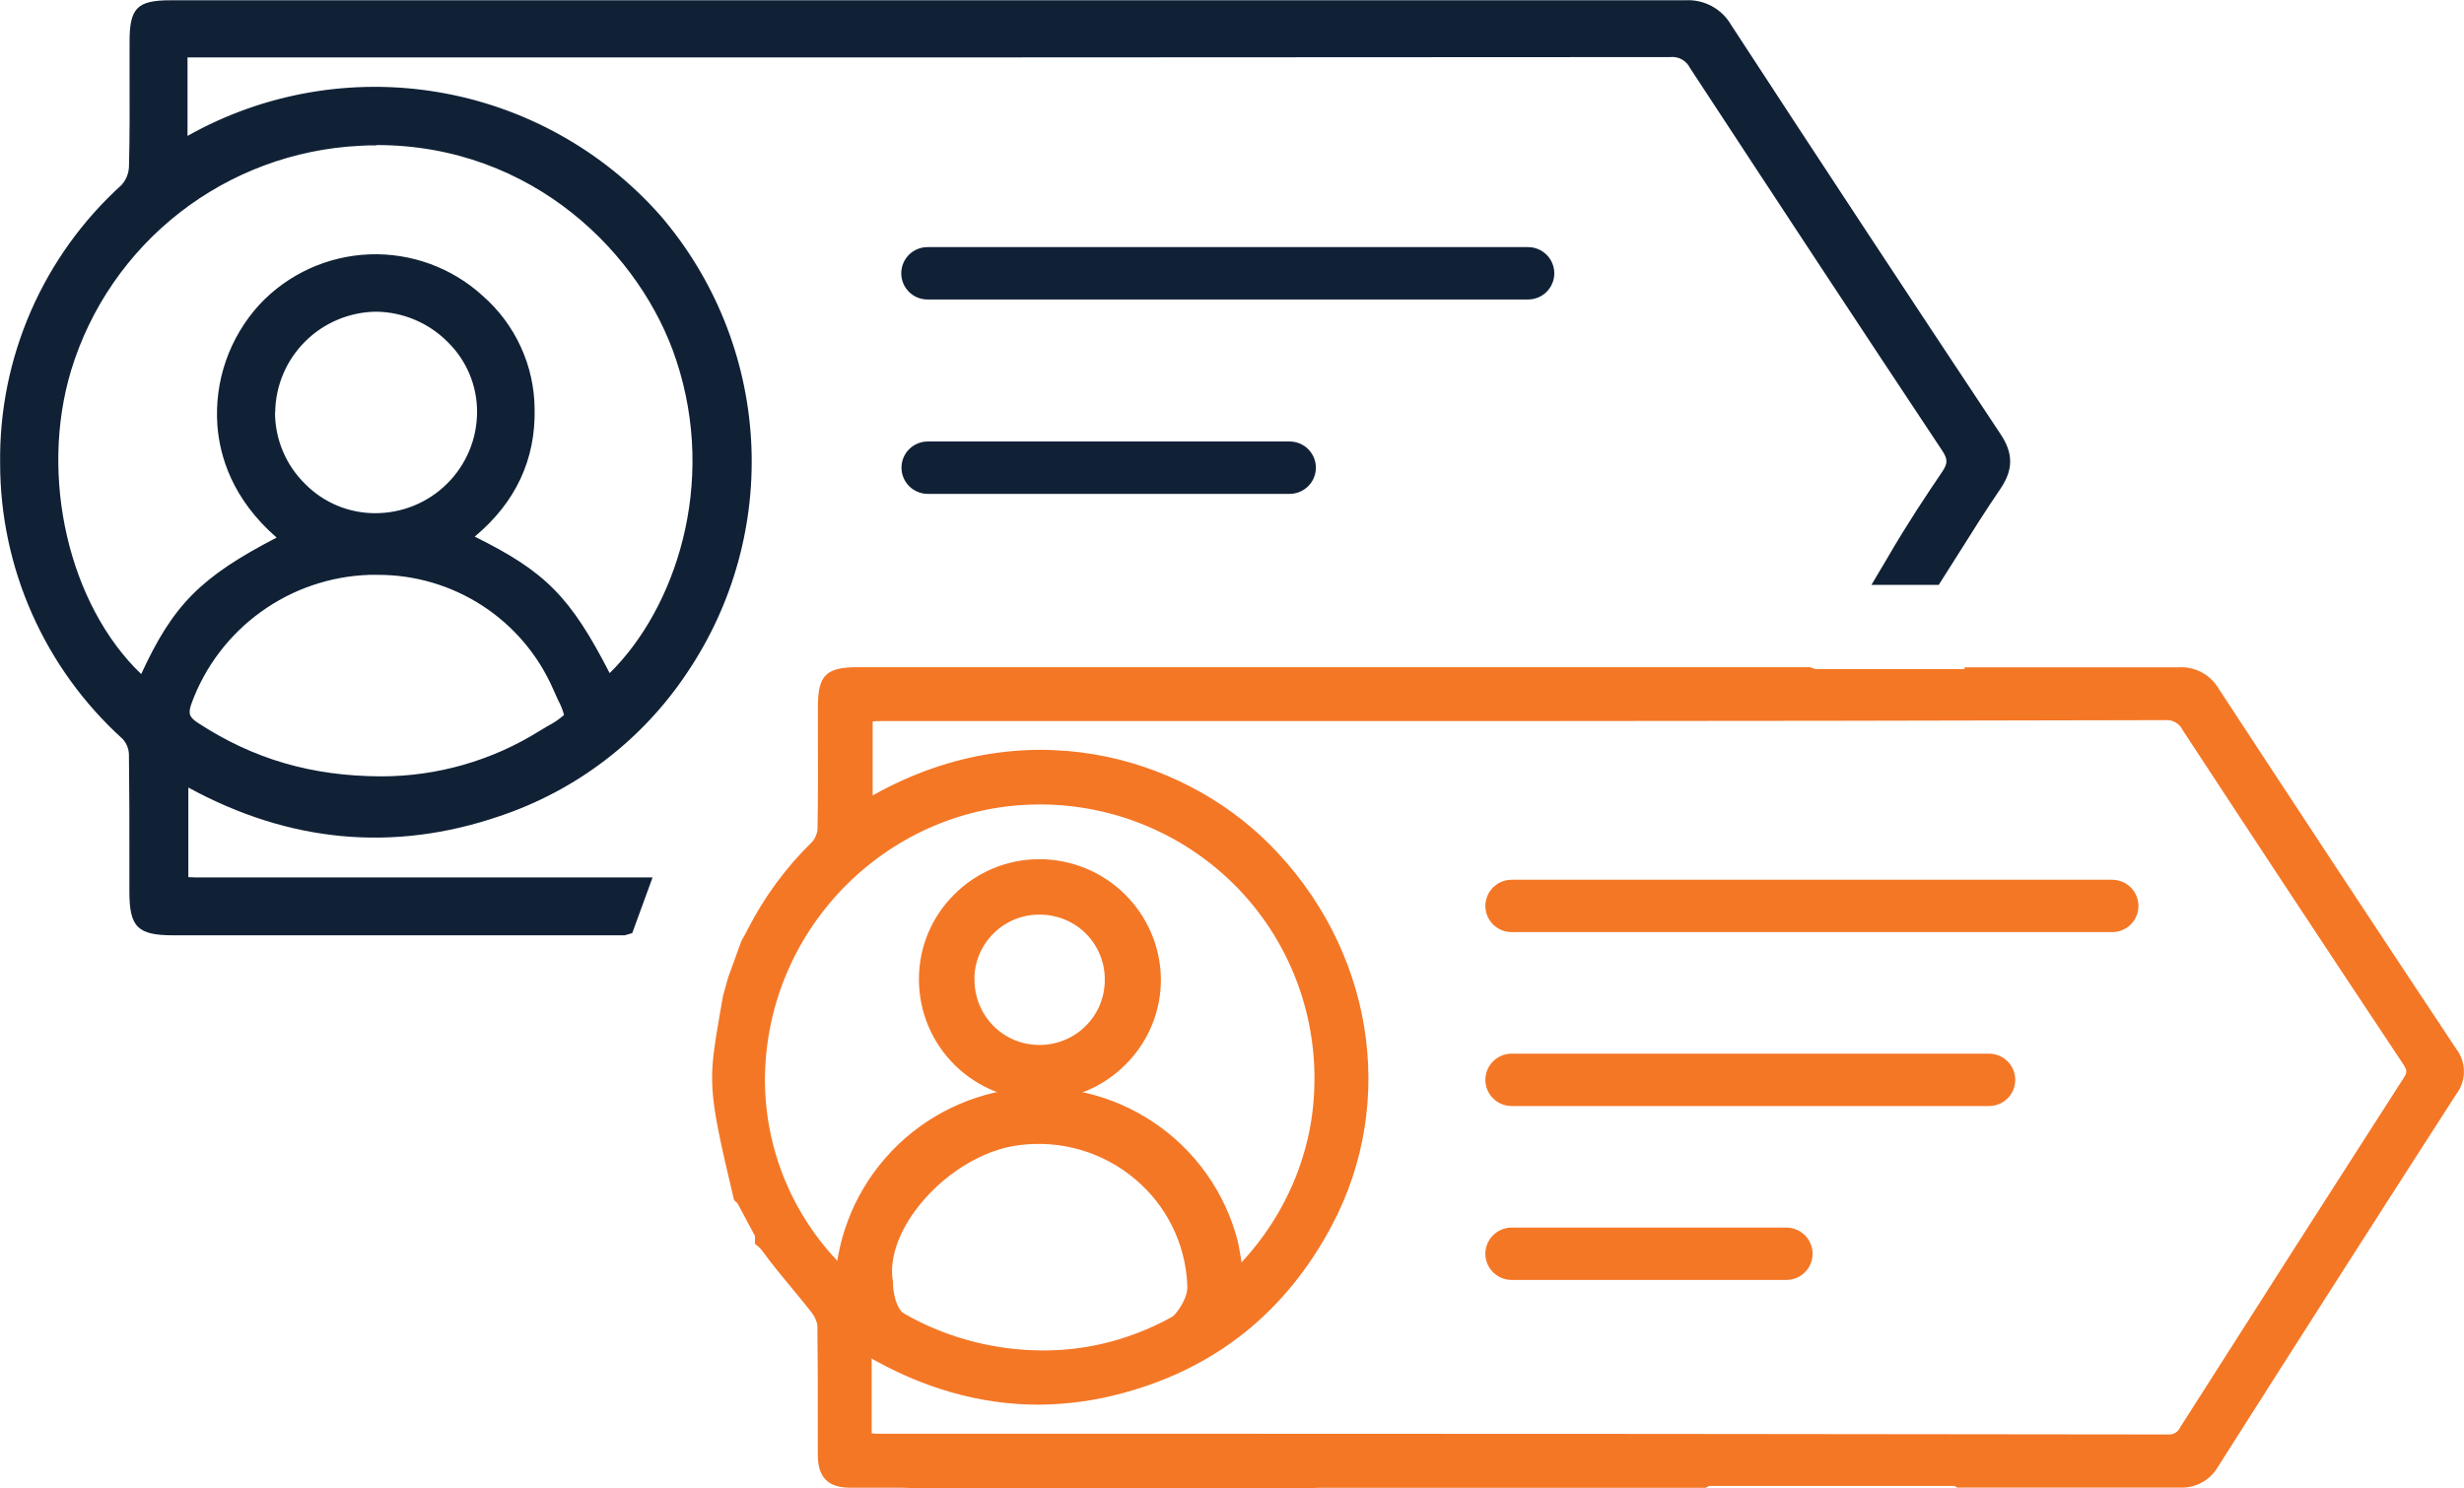 <svg width="96" height="58" viewBox="0 0 96 58" fill="none" xmlns="http://www.w3.org/2000/svg">
<g clip-path="url(#clip0_1002_629)">
<path d="M40.551 42.521C39.973 42.526 39.4 42.418 38.864 42.201C38.329 41.984 37.842 41.663 37.432 41.258C37.021 40.852 36.696 40.369 36.473 39.837C36.251 39.306 36.137 38.735 36.137 38.159C36.144 37.012 36.603 35.913 37.415 35.1C38.227 34.288 39.328 33.827 40.478 33.817C41.636 33.806 42.751 34.253 43.578 35.061C44.406 35.868 44.878 36.97 44.892 38.125C44.896 38.698 44.788 39.266 44.572 39.797C44.356 40.328 44.038 40.811 43.635 41.219C43.231 41.628 42.752 41.953 42.223 42.176C41.694 42.399 41.125 42.517 40.551 42.521ZM37.629 38.138C37.622 38.516 37.69 38.892 37.829 39.243C37.968 39.595 38.175 39.915 38.439 40.187C38.703 40.458 39.018 40.675 39.366 40.824C39.714 40.974 40.088 41.054 40.467 41.059C40.846 41.064 41.222 40.995 41.574 40.855C41.926 40.715 42.247 40.507 42.518 40.243C42.79 39.979 43.006 39.664 43.155 39.317C43.304 38.969 43.383 38.596 43.386 38.218C43.394 37.839 43.326 37.463 43.187 37.111C43.047 36.759 42.839 36.438 42.574 36.166C42.309 35.895 41.993 35.679 41.644 35.531C41.295 35.382 40.919 35.305 40.539 35.302C40.161 35.296 39.785 35.365 39.434 35.504C39.082 35.644 38.762 35.852 38.491 36.115C38.221 36.379 38.005 36.694 37.857 37.041C37.709 37.388 37.632 37.761 37.629 38.138Z" fill="#F47726"/>
<path d="M40.539 42.861C39.92 42.864 39.306 42.746 38.732 42.513C38.159 42.279 37.637 41.935 37.197 41.501C36.754 41.064 36.403 40.544 36.164 39.972C35.925 39.399 35.802 38.784 35.803 38.163C35.8 37.551 35.919 36.945 36.154 36.379C36.388 35.813 36.732 35.299 37.167 34.867C37.599 34.429 38.114 34.082 38.681 33.844C39.249 33.606 39.858 33.483 40.473 33.481H40.487C41.732 33.479 42.928 33.967 43.816 34.837C44.704 35.708 45.212 36.892 45.23 38.134C45.236 38.752 45.119 39.366 44.884 39.938C44.65 40.511 44.304 41.031 43.866 41.469C43.433 41.909 42.917 42.26 42.348 42.499C41.778 42.739 41.167 42.864 40.548 42.866H40.539V42.861ZM40.496 34.157H40.485C39.959 34.159 39.438 34.265 38.954 34.468C38.469 34.672 38.029 34.969 37.661 35.343C37.287 35.711 36.991 36.149 36.789 36.632C36.587 37.115 36.484 37.633 36.485 38.157C36.484 38.688 36.588 39.214 36.793 39.704C36.998 40.195 37.298 40.64 37.676 41.013C38.053 41.386 38.5 41.681 38.991 41.881C39.483 42.082 40.009 42.184 40.539 42.181H40.558C41.086 42.179 41.608 42.073 42.095 41.868C42.582 41.663 43.023 41.364 43.393 40.988C43.767 40.613 44.062 40.168 44.262 39.678C44.462 39.188 44.562 38.663 44.557 38.134C44.541 37.071 44.104 36.057 43.343 35.312C42.581 34.568 41.556 34.153 40.489 34.157H40.496ZM40.496 41.399H40.46C40.037 41.395 39.619 41.307 39.231 41.141C38.842 40.974 38.491 40.732 38.197 40.428C37.901 40.125 37.669 39.766 37.513 39.372C37.356 38.978 37.28 38.557 37.288 38.134C37.289 37.711 37.376 37.293 37.541 36.904C37.707 36.514 37.948 36.162 38.252 35.867C38.556 35.572 38.916 35.34 39.311 35.184C39.705 35.029 40.127 34.952 40.551 34.96C40.975 34.962 41.396 35.048 41.787 35.214C42.178 35.379 42.532 35.621 42.828 35.924C43.124 36.228 43.357 36.587 43.513 36.981C43.668 37.375 43.744 37.797 43.734 38.22C43.733 38.643 43.648 39.061 43.483 39.45C43.318 39.84 43.076 40.192 42.772 40.487C42.165 41.078 41.347 41.406 40.498 41.399H40.496ZM37.968 38.143C37.957 38.819 38.215 39.471 38.686 39.957C38.917 40.196 39.194 40.386 39.5 40.517C39.807 40.648 40.136 40.716 40.469 40.719H40.496C41.165 40.722 41.809 40.461 42.286 39.993C42.523 39.761 42.713 39.485 42.843 39.18C42.973 38.875 43.041 38.547 43.043 38.215C43.051 37.882 42.992 37.55 42.87 37.24C42.748 36.929 42.566 36.646 42.333 36.407C42.1 36.167 41.822 35.976 41.514 35.845C41.207 35.714 40.876 35.645 40.542 35.642C40.206 35.634 39.871 35.693 39.559 35.817C39.246 35.94 38.962 36.125 38.722 36.361C38.484 36.593 38.294 36.87 38.163 37.176C38.033 37.482 37.965 37.81 37.963 38.143H37.968Z" fill="#F47726"/>
<path d="M47.888 48.434C47.427 46.631 46.316 45.059 44.768 44.019C43.221 42.978 41.343 42.541 39.493 42.791C37.652 43.039 35.964 43.946 34.744 45.343C33.524 46.74 32.855 48.532 32.862 50.384C32.862 51.33 33.065 51.54 33.999 51.54H35.136C34.481 51.171 34.479 50.03 34.479 50.03C34.036 47.718 36.885 44.625 39.698 44.294C40.535 44.186 41.386 44.251 42.197 44.486C43.009 44.72 43.763 45.119 44.412 45.658C45.061 46.196 45.593 46.862 45.972 47.615C46.351 48.367 46.571 49.19 46.617 50.03C46.701 50.804 45.987 51.525 45.971 51.54H47.245C47.875 51.54 48.188 51.262 48.154 50.649C48.139 49.904 48.049 49.162 47.888 48.434Z" fill="#F47726"/>
<path d="M36.419 51.88H33.995C33.495 51.88 33.106 51.826 32.84 51.561C32.574 51.296 32.519 50.894 32.522 50.382C32.523 48.448 33.224 46.581 34.498 45.122C35.771 43.664 37.53 42.714 39.45 42.446C41.381 42.194 43.338 42.654 44.953 43.74C46.567 44.825 47.729 46.462 48.218 48.341C48.372 49.034 48.457 49.74 48.473 50.45V50.62C48.492 50.782 48.478 50.946 48.43 51.102C48.383 51.259 48.303 51.403 48.196 51.527C48.066 51.648 47.913 51.742 47.745 51.801C47.578 51.861 47.4 51.885 47.222 51.871H45.128L45.708 51.291C45.879 51.119 46.31 50.561 46.256 50.06V50.035C46.218 49.252 46.019 48.486 45.67 47.784C45.322 47.082 44.833 46.459 44.232 45.954C43.614 45.431 42.894 45.042 42.116 44.813C41.339 44.584 40.522 44.519 39.718 44.623C38.265 44.793 36.671 45.795 35.657 47.176C34.952 48.135 34.639 49.148 34.793 49.958V50.021C34.793 50.284 34.884 51.014 35.278 51.234L36.419 51.88ZM40.492 43.065C40.173 43.065 39.855 43.086 39.539 43.127C37.784 43.372 36.176 44.242 35.012 45.575C33.849 46.907 33.206 48.614 33.204 50.382C33.204 50.629 33.204 50.967 33.322 51.078C33.44 51.189 33.759 51.198 34.004 51.198H34.393C34.23 50.842 34.142 50.456 34.134 50.064C33.954 49.062 34.304 47.899 35.123 46.784C36.244 45.258 38.022 44.147 39.655 43.956C40.552 43.841 41.463 43.914 42.331 44.17C43.198 44.426 44.002 44.86 44.691 45.444C45.364 46.008 45.913 46.704 46.304 47.489C46.695 48.274 46.92 49.13 46.965 50.005C46.992 50.425 46.885 50.842 46.661 51.198H47.25C47.42 51.214 47.591 51.167 47.73 51.067C47.812 50.95 47.845 50.806 47.823 50.665V50.495C47.811 49.83 47.735 49.168 47.595 48.518C47.188 46.951 46.268 45.564 44.982 44.577C43.695 43.589 42.115 43.057 40.492 43.065Z" fill="#F47726"/>
<path d="M29.004 46.684L29.752 48.078V48.305C29.85 48.387 29.936 48.481 30.009 48.586C30.588 49.396 31.268 50.135 31.88 50.924C31.957 51.02 32.022 51.125 32.076 51.237H32.126L33.667 52.289L33.913 52.527C36.992 54.327 40.234 54.898 43.691 53.96C47.254 52.994 49.873 50.84 51.59 47.611C54.092 42.893 53.132 37.071 49.184 33.135C45.76 29.733 39.693 28.092 33.963 31.434L33.702 31.661L32.11 32.81H32.055C32.008 32.906 31.946 32.994 31.871 33.071C30.878 34.043 30.051 35.17 29.42 36.406C29.276 36.692 29.42 36.406 29.179 36.848L28.681 38.236L28.487 38.93C27.933 42.217 27.821 42.084 28.899 46.609L29.004 46.684ZM40.626 31.008C42.093 31.022 43.544 31.328 44.892 31.908C46.239 32.489 47.457 33.332 48.474 34.388C49.49 35.444 50.285 36.691 50.812 38.057C51.338 39.424 51.586 40.881 51.54 42.344C51.397 48.214 46.31 53.057 40.464 52.955C34.304 52.846 29.345 47.813 29.461 41.895C29.579 35.901 34.472 30.942 40.626 31.008Z" fill="#F47726"/>
<path d="M40.457 54.737C38.183 54.737 35.932 54.096 33.742 52.815L33.679 52.767L33.451 52.54L32.05 51.584L31.882 51.613L31.768 51.386C31.726 51.297 31.674 51.213 31.614 51.135C31.366 50.817 31.105 50.5 30.85 50.194C30.472 49.74 30.084 49.275 29.733 48.786C29.678 48.707 29.613 48.635 29.54 48.572L29.415 48.471V48.162L28.733 46.89L28.599 46.763L28.576 46.666C27.555 42.376 27.594 42.156 28.053 39.469L28.167 38.816L28.367 38.098L28.887 36.662C29.017 36.436 29.042 36.386 29.056 36.363C29.08 36.32 29.102 36.276 29.122 36.232C29.769 34.962 30.619 33.805 31.639 32.808C31.688 32.756 31.73 32.697 31.762 32.633L31.873 32.407L32.032 32.432L33.49 31.384L33.795 31.114C39.841 27.589 46.003 29.455 49.43 32.869C53.482 36.91 54.471 42.886 51.895 47.745C50.117 51.101 47.388 53.298 43.784 54.275C42.7 54.575 41.582 54.731 40.457 54.737ZM34.122 52.243C37.24 54.057 40.343 54.511 43.611 53.622C47.022 52.697 49.61 50.615 51.297 47.432C53.732 42.839 52.791 37.182 48.953 33.354C45.717 30.133 39.898 28.366 34.172 31.688L33.908 31.928L32.267 33.109C32.223 33.175 32.173 33.236 32.119 33.293C31.15 34.238 30.343 35.334 29.729 36.538C29.645 36.71 29.642 36.708 29.629 36.733C29.615 36.758 29.597 36.782 29.495 36.959L29.01 38.32L28.824 38.986L28.721 39.589C28.278 42.181 28.246 42.356 29.213 46.414L29.276 46.475L30.09 47.992V48.155C30.16 48.226 30.225 48.302 30.284 48.382C30.62 48.851 31 49.309 31.368 49.742C31.628 50.053 31.896 50.373 32.148 50.699C32.202 50.772 32.252 50.847 32.296 50.926L33.901 52.026L34.122 52.243ZM40.646 53.302H40.459C38.925 53.28 37.411 52.955 36.004 52.345C34.596 51.735 33.325 50.853 32.262 49.749C31.244 48.714 30.442 47.487 29.903 46.141C29.364 44.794 29.098 43.354 29.122 41.904C29.242 35.687 34.338 30.674 40.507 30.674H40.628C42.131 30.689 43.617 30.999 44.999 31.588C46.382 32.176 47.634 33.032 48.684 34.105C49.743 35.196 50.572 36.488 51.122 37.905C51.671 39.321 51.93 40.833 51.884 42.351C51.738 48.332 46.613 53.302 40.646 53.302ZM40.507 31.348C34.709 31.348 29.918 36.062 29.804 41.909C29.783 43.27 30.034 44.622 30.541 45.886C31.049 47.149 31.803 48.3 32.76 49.271C33.76 50.311 34.957 51.143 36.282 51.718C37.607 52.293 39.033 52.6 40.478 52.622C46.162 52.731 51.069 48.013 51.208 42.342C51.252 40.914 51.009 39.492 50.493 38.16C49.977 36.828 49.198 35.612 48.202 34.586C47.216 33.575 46.04 32.769 44.74 32.213C43.441 31.657 42.044 31.363 40.63 31.348H40.514H40.507Z" fill="#F47726"/>
<path d="M95.402 41.047C92.305 36.381 89.222 31.704 86.154 27.017C86.026 26.794 85.838 26.613 85.61 26.492C85.383 26.372 85.126 26.318 84.869 26.337C82.207 26.351 79.541 26.337 76.879 26.337V26.407H70.694L70.455 26.332C58.108 26.319 45.76 26.319 33.413 26.332C32.374 26.332 32.208 26.498 32.208 27.523C32.208 29.11 32.221 30.72 32.192 32.316C32.19 32.408 32.174 32.5 32.144 32.588L33.613 31.531L33.658 31.488V27.795C33.886 27.795 34.113 27.761 34.361 27.761C42.508 27.761 50.655 27.761 58.803 27.761C67.317 27.761 75.83 27.749 84.344 27.725C84.54 27.71 84.736 27.753 84.909 27.848C85.081 27.942 85.222 28.085 85.315 28.257C88.175 32.62 91.049 36.974 93.935 41.319C94.037 41.439 94.095 41.59 94.097 41.747C94.1 41.904 94.049 42.058 93.951 42.181C91.034 46.716 88.131 51.256 85.24 55.803C85.167 55.945 85.053 56.062 84.914 56.14C84.774 56.218 84.615 56.253 84.455 56.24C67.697 56.222 50.939 56.211 34.181 56.206C34.013 56.206 33.843 56.184 33.624 56.17V52.452L33.572 52.4L32.153 51.432C32.177 51.505 32.19 51.581 32.192 51.658C32.219 53.334 32.205 55.007 32.208 56.683C32.208 57.381 32.435 57.621 33.135 57.628C33.79 57.628 35.109 57.628 35.109 57.628L36.069 57.658H50.833C50.833 57.658 51.211 57.63 51.393 57.63C56.395 57.63 61.39 57.63 66.378 57.63L66.512 57.558H76.272L76.365 57.621C79.213 57.621 82.063 57.621 84.915 57.621C85.162 57.641 85.409 57.588 85.627 57.47C85.845 57.352 86.024 57.174 86.143 56.957C89.219 52.12 92.309 47.287 95.413 42.458C95.572 42.256 95.656 42.007 95.654 41.751C95.652 41.494 95.563 41.246 95.402 41.047Z" fill="#F47726"/>
<path d="M50.845 58.002H36.064L35.096 57.973C35.096 57.973 33.779 57.973 33.129 57.973C32.253 57.973 31.864 57.567 31.862 56.687V55.139C31.862 54.005 31.862 52.824 31.846 51.67C31.844 51.623 31.836 51.576 31.821 51.531L31.551 50.613L33.804 52.157L33.961 52.309V55.857C34.036 55.857 34.107 55.869 34.177 55.869H44.382C57.739 55.869 71.096 55.879 84.451 55.898C84.553 55.91 84.655 55.889 84.744 55.838C84.833 55.788 84.903 55.71 84.944 55.617C88.185 50.527 91.034 46.072 93.656 41.995C93.788 41.791 93.785 41.721 93.656 41.505C90.472 36.719 87.659 32.447 85.033 28.441C84.972 28.316 84.874 28.213 84.752 28.145C84.63 28.077 84.49 28.048 84.351 28.062C75.578 28.087 66.892 28.094 58.81 28.099H34.361C34.241 28.099 34.12 28.099 34 28.112V31.636L33.813 31.806L31.517 33.456L31.819 32.486C31.838 32.429 31.849 32.369 31.851 32.309C31.874 31.11 31.871 29.89 31.867 28.711V27.53C31.867 26.314 32.185 25.999 33.413 25.999H38.643C49.071 25.999 59.854 25.999 70.457 25.999H70.51L70.748 26.074H76.54V26.004H76.881C79.351 26.004 82.147 26.004 84.869 26.004C85.183 25.983 85.496 26.05 85.773 26.196C86.051 26.343 86.282 26.564 86.441 26.834C89.41 31.368 92.523 36.093 95.691 40.864C95.889 41.119 95.997 41.433 95.997 41.756C95.997 42.079 95.889 42.393 95.691 42.648C92.605 47.444 89.485 52.32 86.422 57.145C86.272 57.41 86.05 57.627 85.782 57.772C85.514 57.918 85.21 57.986 84.906 57.968C82.034 57.968 79.146 57.968 76.356 57.968H76.249L76.156 57.905H66.592L66.457 57.977H66.369C62.162 57.977 57.956 57.977 53.751 57.977H51.384C51.245 57.977 50.95 57.995 50.847 58.002H50.845ZM35.109 57.293L36.08 57.322H50.82C50.89 57.322 51.218 57.295 51.393 57.295H53.76C57.935 57.295 62.111 57.295 66.289 57.295L66.423 57.222H76.379L76.472 57.286C79.23 57.286 82.082 57.286 84.917 57.286H84.928C85.116 57.302 85.304 57.263 85.469 57.173C85.634 57.083 85.769 56.946 85.856 56.78C88.919 51.953 92.039 47.074 95.127 42.27C95.384 41.868 95.384 41.626 95.127 41.227C91.959 36.465 88.846 31.733 85.877 27.194C85.782 27.021 85.638 26.879 85.463 26.786C85.288 26.694 85.089 26.654 84.892 26.673H84.881C82.282 26.686 79.614 26.673 77.229 26.673V26.743H70.653L70.412 26.668C59.825 26.668 49.062 26.668 38.65 26.668H33.42C32.572 26.668 32.556 26.684 32.556 27.518V28.706C32.556 29.747 32.556 30.817 32.556 31.881L33.334 31.323V27.468L33.659 27.453L33.865 27.439C34.029 27.439 34.2 27.419 34.377 27.419H58.817C66.899 27.419 75.587 27.419 84.36 27.382C84.611 27.367 84.862 27.423 85.082 27.544C85.303 27.664 85.485 27.844 85.608 28.062C88.235 32.067 91.066 36.338 94.229 41.124C94.37 41.298 94.448 41.514 94.452 41.737C94.455 41.96 94.383 42.178 94.247 42.356C91.625 46.437 88.776 50.885 85.536 55.975C85.433 56.166 85.278 56.324 85.089 56.429C84.899 56.535 84.683 56.584 84.467 56.572C71.099 56.558 57.739 56.551 44.387 56.551H34.172C34.045 56.551 33.922 56.54 33.793 56.529L33.593 56.513L33.274 56.492V52.62L32.531 52.112C32.544 53.128 32.531 54.152 32.531 55.143V56.69C32.531 57.2 32.619 57.29 33.122 57.295C33.784 57.3 35.096 57.293 35.109 57.293Z" fill="#F47726"/>
<path d="M77.656 18.83C78.075 18.218 78.084 17.733 77.656 17.098C74.132 11.794 70.63 6.475 67.151 1.143C67.001 0.878 66.779 0.662 66.51 0.519C66.24 0.377 65.936 0.315 65.632 0.34C60.727 0.36 55.822 0.34 50.915 0.34H6.64C5.528 0.34 5.382 0.485 5.382 1.601C5.382 3.231 5.403 4.863 5.362 6.491C5.35 6.848 5.208 7.188 4.962 7.448C-1.364 13.216 -1.046 23.138 5.007 28.534C5.227 28.761 5.355 29.062 5.364 29.378C5.398 31.16 5.38 32.946 5.382 34.731C5.382 35.934 5.544 36.091 6.758 36.091H24.292L24.374 36.068L24.94 34.517C19.333 34.502 13.221 34.517 7.613 34.504C7.422 34.504 7.229 34.483 6.999 34.47V30.092C10.949 32.42 15.062 32.937 19.349 31.473C22.264 30.497 24.771 28.583 26.475 26.031C28.259 23.422 29.128 20.298 28.946 17.146C28.764 13.993 27.541 10.989 25.468 8.602C21.332 3.809 13.682 1.855 6.958 5.881V1.886H7.718C26.835 1.886 45.951 1.882 65.066 1.873C65.279 1.855 65.493 1.9 65.68 2.002C65.868 2.104 66.022 2.259 66.123 2.446C69.379 7.425 72.653 12.394 75.944 17.352C76.251 17.805 76.237 18.132 75.944 18.572C75.214 19.646 74.498 20.737 73.848 21.861C73.666 22.177 73.713 22.088 73.507 22.442H75.33C76.149 21.168 76.874 19.977 77.656 18.83ZM21.211 28.786C19.307 29.971 17.107 30.599 14.862 30.6C12.262 30.64 9.711 29.895 7.543 28.464C7.045 28.14 6.956 27.834 7.158 27.28C7.71 25.796 8.69 24.509 9.976 23.58C11.261 22.652 12.794 22.125 14.38 22.065C15.958 21.995 17.52 22.403 18.86 23.237C20.2 24.07 21.254 25.29 21.884 26.734C22.494 28.165 22.619 27.929 21.211 28.786ZM10.383 16.059C10.398 14.936 10.853 13.862 11.651 13.069C12.449 12.275 13.526 11.823 14.653 11.81C16.975 11.81 18.96 13.774 18.937 16.052C18.935 16.616 18.822 17.174 18.604 17.695C18.386 18.215 18.067 18.687 17.666 19.084C17.265 19.482 16.789 19.796 16.266 20.01C15.743 20.224 15.182 20.333 14.617 20.331C13.489 20.316 12.413 19.859 11.619 19.06C10.826 18.261 10.378 17.184 10.374 16.059H10.383ZM14.001 5.33C16.762 5.198 19.491 5.965 21.776 7.516C24.061 9.066 25.779 11.316 26.669 13.926C28.335 18.943 26.6 24.208 23.653 26.8C21.939 23.383 21.077 22.514 17.857 20.993C19.574 19.726 20.538 18.059 20.488 15.93C20.479 15.145 20.305 14.37 19.977 13.657C19.649 12.943 19.175 12.305 18.585 11.785C17.447 10.748 15.945 10.199 14.405 10.259C12.864 10.318 11.409 10.981 10.355 12.103C8.484 14.064 7.715 18.188 11.397 21.013C7.986 22.727 6.983 23.734 5.619 26.834C2.663 24.31 1.017 19.027 2.435 14.332C3.203 11.831 4.723 9.625 6.791 8.015C8.858 6.405 11.372 5.468 13.992 5.33H14.001Z" fill="#102136"/>
<path d="M24.34 36.447H6.758C5.362 36.447 5.041 36.13 5.041 34.742V33.339C5.041 32.046 5.041 30.708 5.023 29.393C5.015 29.172 4.929 28.961 4.78 28.797C3.277 27.437 2.075 25.779 1.253 23.929C0.43 22.079 0.005 20.078 0.005 18.055C-0.022 16.016 0.387 13.995 1.202 12.126C2.017 10.257 3.221 8.581 4.734 7.21C4.912 7.013 5.015 6.76 5.025 6.496C5.055 5.317 5.053 4.117 5.048 2.957C5.048 2.503 5.048 2.05 5.048 1.612C5.048 0.311 5.348 0.011 6.64 0.011H54.478C58.135 0.011 61.919 0.011 65.639 0.011H65.652C66.011 -0.011 66.368 0.066 66.685 0.235C67.002 0.404 67.265 0.658 67.444 0.968C70.828 6.156 74.362 11.522 77.948 16.923C78.443 17.667 78.441 18.299 77.948 19.034C77.388 19.855 76.858 20.694 76.299 21.585C76.083 21.927 75.862 22.279 75.635 22.634L75.535 22.793H72.913L73.215 22.281C73.304 22.129 73.347 22.054 73.381 22.004L73.559 21.703C74.268 20.474 75.057 19.288 75.665 18.392C75.892 18.057 75.892 17.891 75.665 17.551C72.583 12.912 69.37 8.029 65.841 2.644C65.772 2.504 65.661 2.388 65.523 2.313C65.386 2.238 65.228 2.207 65.073 2.224C48.246 2.238 31.146 2.238 14.605 2.238H7.306V5.296C10.267 3.628 13.713 3.026 17.066 3.59C20.419 4.154 23.476 5.85 25.725 8.394C27.833 10.844 29.076 13.917 29.263 17.14C29.449 20.364 28.569 23.559 26.757 26.235C25.012 28.849 22.442 30.809 19.456 31.806C15.335 33.214 11.27 32.837 7.338 30.688V34.18C7.436 34.18 7.524 34.191 7.613 34.191H12.02C16.318 34.191 20.772 34.191 24.938 34.191H25.425L24.633 36.361L24.34 36.447ZM43.543 0.692H6.64C5.73 0.692 5.73 0.692 5.73 1.612C5.73 2.066 5.73 2.508 5.73 2.954C5.73 4.12 5.73 5.326 5.708 6.512C5.692 6.961 5.51 7.388 5.196 7.711C3.753 9.018 2.605 10.615 1.828 12.398C1.05 14.18 0.661 16.107 0.687 18.05C0.687 19.979 1.091 21.887 1.874 23.65C2.658 25.414 3.802 26.995 5.235 28.291C5.527 28.581 5.696 28.971 5.705 29.382C5.73 30.702 5.728 32.044 5.723 33.341V34.742C5.723 35.758 5.723 35.767 6.758 35.767H24.126L24.454 34.86C20.431 34.86 16.156 34.86 12.022 34.86H7.613C7.472 34.86 7.333 34.86 7.188 34.839L6.979 34.824L6.658 34.805V29.495L7.172 29.797C11.074 32.098 15.131 32.554 19.237 31.157C22.083 30.208 24.531 28.34 26.193 25.85C27.918 23.298 28.756 20.253 28.578 17.181C28.4 14.11 27.217 11.181 25.209 8.845C21.4 4.433 13.969 2.102 7.133 6.183L6.617 6.491V1.546H14.598C31.139 1.546 48.252 1.546 65.066 1.533C65.335 1.516 65.604 1.575 65.842 1.704C66.079 1.833 66.275 2.026 66.407 2.26C69.934 7.652 73.145 12.527 76.226 17.163C76.606 17.735 76.604 18.197 76.226 18.762C75.624 19.648 74.844 20.821 74.143 22.031L74.102 22.102H75.155L75.717 21.211C76.281 20.317 76.813 19.472 77.379 18.64C77.722 18.138 77.722 17.796 77.379 17.279C73.791 11.878 70.257 6.509 66.874 1.322C66.756 1.107 66.577 0.931 66.36 0.816C66.143 0.7 65.897 0.651 65.652 0.673H65.641C61.919 0.689 58.137 0.687 54.478 0.673L43.543 0.692ZM15.01 30.951H14.844C12.004 30.951 9.614 30.246 7.34 28.761C6.719 28.355 6.565 27.881 6.822 27.174C7.392 25.623 8.413 24.277 9.754 23.308C11.095 22.339 12.695 21.79 14.351 21.732C15.997 21.657 17.627 22.083 19.024 22.953C20.422 23.823 21.521 25.097 22.175 26.605C22.246 26.765 22.309 26.906 22.366 27.029C22.855 28.099 22.726 28.276 21.684 28.89C21.589 28.947 21.482 29.01 21.366 29.083C19.458 30.272 17.26 30.918 15.01 30.951ZM14.701 22.401H14.385C12.866 22.453 11.396 22.955 10.165 23.844C8.933 24.732 7.995 25.966 7.47 27.389C7.32 27.802 7.363 27.94 7.72 28.174C9.88 29.584 12.147 30.244 14.853 30.253C17.037 30.253 19.176 29.638 21.025 28.48L21.348 28.287C21.574 28.172 21.785 28.029 21.975 27.861C21.924 27.662 21.847 27.471 21.748 27.292C21.691 27.165 21.625 27.022 21.552 26.856C20.973 25.527 20.014 24.396 18.797 23.604C17.579 22.812 16.155 22.394 14.701 22.401ZM5.755 27.389L5.407 27.076C2.153 24.308 0.741 18.78 2.119 14.216C2.902 11.648 4.461 9.383 6.583 7.731C8.705 6.079 11.287 5.12 13.976 4.986C20.797 4.648 25.511 9.319 27 13.803C28.774 19.136 26.773 24.498 23.887 27.04L23.555 27.332L23.358 26.936C21.666 23.569 20.877 22.775 17.718 21.283L17.204 21.041L17.659 20.703C19.36 19.449 20.199 17.839 20.16 15.923C20.153 15.184 19.99 14.454 19.681 13.782C19.373 13.11 18.925 12.51 18.369 12.021C17.299 11.041 15.883 10.522 14.43 10.578C12.978 10.635 11.607 11.262 10.617 12.323C10.102 12.886 9.707 13.549 9.457 14.27C9.208 14.991 9.108 15.755 9.164 16.515C9.289 18.134 10.137 19.592 11.617 20.73L12.047 21.059L11.563 21.301C8.225 22.984 7.279 23.934 5.944 26.954L5.755 27.389ZM14.669 5.664C14.453 5.664 14.232 5.664 14.01 5.682C11.461 5.809 9.014 6.717 7.003 8.283C4.992 9.849 3.514 11.995 2.772 14.429C1.517 18.587 2.692 23.578 5.501 26.267C6.747 23.564 7.816 22.487 10.778 20.948C9.043 19.44 8.561 17.773 8.47 16.583C8.408 15.728 8.521 14.868 8.802 14.058C9.084 13.248 9.528 12.503 10.108 11.869C11.22 10.679 12.761 9.975 14.392 9.912C16.023 9.85 17.613 10.432 18.814 11.534C19.44 12.083 19.943 12.758 20.29 13.515C20.638 14.271 20.821 15.092 20.829 15.923C20.875 17.903 20.09 19.581 18.496 20.911C21.25 22.272 22.225 23.258 23.753 26.23C26.293 23.736 27.956 18.871 26.343 14.023C24.99 9.922 20.779 5.652 14.669 5.652V5.664ZM14.596 20.682C14.004 20.68 13.417 20.561 12.871 20.331C12.325 20.102 11.829 19.768 11.413 19.347C10.976 18.92 10.63 18.41 10.393 17.848C10.156 17.286 10.033 16.683 10.033 16.073C10.051 14.86 10.544 13.702 11.405 12.846C12.266 11.989 13.428 11.5 14.644 11.484C15.88 11.496 17.06 11.996 17.928 12.874C18.352 13.291 18.689 13.788 18.919 14.337C19.148 14.885 19.266 15.474 19.265 16.068C19.26 17.293 18.768 18.466 17.896 19.329C17.024 20.192 15.845 20.675 14.617 20.671L14.596 20.682ZM10.715 16.073C10.716 16.593 10.82 17.108 11.023 17.587C11.225 18.066 11.522 18.5 11.895 18.864C12.248 19.221 12.668 19.505 13.132 19.7C13.596 19.894 14.093 19.995 14.596 19.998H14.617C15.137 19.999 15.653 19.898 16.134 19.7C16.615 19.503 17.052 19.213 17.421 18.846C17.79 18.48 18.083 18.045 18.283 17.566C18.483 17.087 18.586 16.574 18.587 16.055C18.589 15.549 18.489 15.047 18.294 14.58C18.099 14.113 17.812 13.689 17.45 13.334C16.711 12.585 15.705 12.157 14.651 12.146C13.614 12.159 12.623 12.576 11.89 13.306C11.156 14.036 10.737 15.023 10.722 16.057L10.715 16.073Z" fill="#102136"/>
<path d="M59.533 11.67H36.137C36.003 11.67 35.869 11.644 35.745 11.593C35.621 11.542 35.508 11.466 35.413 11.372C35.318 11.277 35.242 11.164 35.191 11.04C35.14 10.916 35.114 10.784 35.114 10.65C35.114 10.379 35.222 10.12 35.413 9.928C35.605 9.737 35.866 9.629 36.137 9.629H59.533C59.805 9.629 60.065 9.737 60.257 9.928C60.449 10.12 60.557 10.379 60.557 10.65C60.557 10.784 60.531 10.916 60.479 11.04C60.428 11.164 60.353 11.277 60.258 11.372C60.163 11.466 60.05 11.542 59.925 11.593C59.801 11.644 59.668 11.67 59.533 11.67Z" fill="#102136"/>
<path d="M50.245 19.245H36.146C35.875 19.245 35.615 19.137 35.423 18.946C35.231 18.755 35.123 18.495 35.123 18.225C35.123 18.091 35.149 17.958 35.2 17.834C35.252 17.71 35.327 17.597 35.422 17.503C35.517 17.408 35.63 17.333 35.754 17.281C35.879 17.23 36.012 17.204 36.146 17.204H50.245C50.379 17.204 50.512 17.23 50.636 17.281C50.761 17.333 50.874 17.408 50.969 17.503C51.064 17.597 51.139 17.71 51.191 17.834C51.242 17.958 51.268 18.091 51.268 18.225C51.268 18.495 51.16 18.755 50.968 18.946C50.776 19.137 50.516 19.245 50.245 19.245Z" fill="#102136"/>
<path d="M82.293 36.322H58.894C58.623 36.322 58.363 36.215 58.171 36.023C57.979 35.832 57.871 35.573 57.871 35.302C57.872 35.032 57.98 34.772 58.172 34.581C58.363 34.39 58.623 34.282 58.894 34.282H82.293C82.564 34.282 82.824 34.39 83.016 34.581C83.208 34.772 83.316 35.032 83.316 35.302C83.316 35.573 83.208 35.832 83.016 36.023C82.825 36.215 82.564 36.322 82.293 36.322Z" fill="#F47726"/>
<path d="M77.493 43.099H58.894C58.623 43.099 58.363 42.992 58.171 42.8C57.979 42.609 57.871 42.35 57.871 42.079C57.872 41.809 57.98 41.549 58.172 41.358C58.363 41.167 58.623 41.059 58.894 41.059H77.493C77.764 41.059 78.024 41.166 78.216 41.358C78.408 41.549 78.516 41.808 78.516 42.079C78.516 42.213 78.49 42.346 78.439 42.47C78.387 42.594 78.312 42.706 78.217 42.801C78.122 42.896 78.009 42.971 77.885 43.022C77.76 43.073 77.627 43.1 77.493 43.099Z" fill="#F47726"/>
<path d="M69.598 49.876H58.894C58.623 49.876 58.363 49.769 58.171 49.577C57.979 49.386 57.871 49.127 57.871 48.856C57.872 48.586 57.98 48.326 58.172 48.135C58.363 47.944 58.623 47.836 58.894 47.836H69.598C69.869 47.836 70.129 47.944 70.32 48.135C70.512 48.326 70.62 48.586 70.621 48.856C70.621 49.127 70.513 49.386 70.321 49.577C70.129 49.769 69.869 49.876 69.598 49.876Z" fill="#F47726"/>
</g>
<defs>
<clipPath id="clip0_1002_629">
<rect width="96" height="58" fill="white"/>
</clipPath>
</defs>
</svg>
